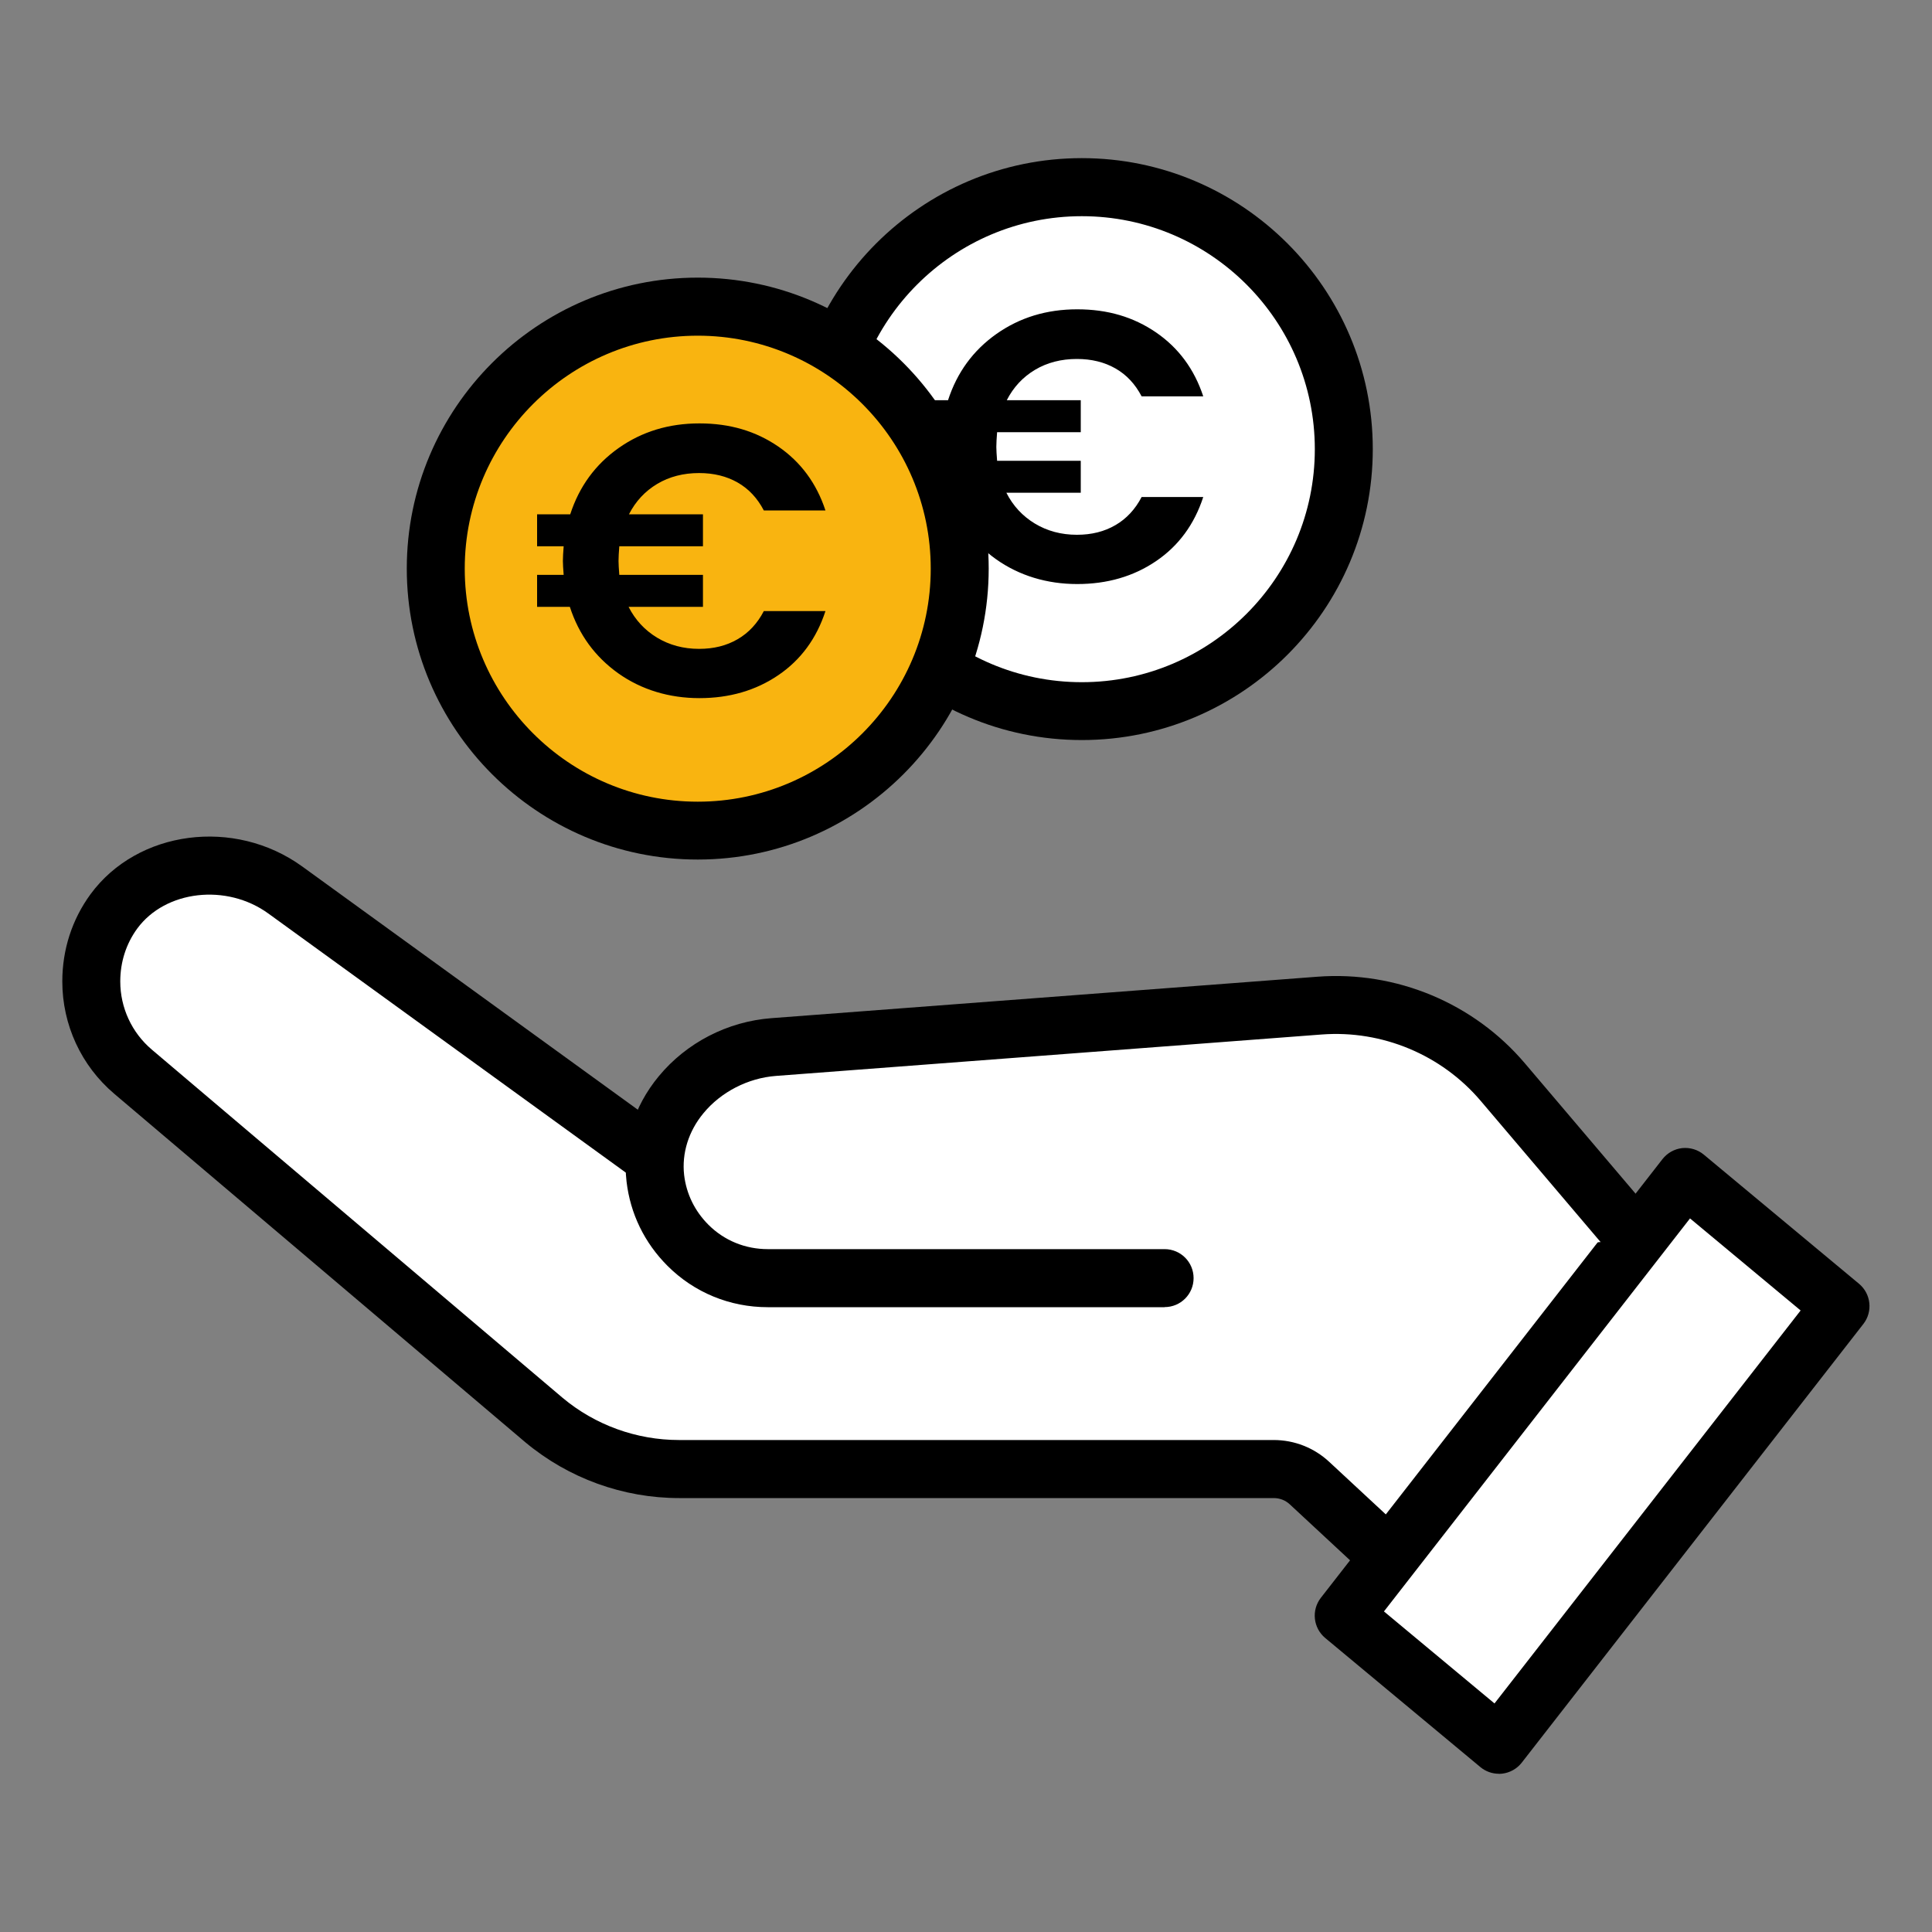 <?xml version="1.0" encoding="UTF-8"?>
<svg xmlns="http://www.w3.org/2000/svg" id="Ebene_1" width="120" height="120" viewBox="0 0 200 200"><rect x="0" y="0" width="200" height="200" fill="#808080" stroke="none"/><path d="M160.45,122.74c-21.86-.49-43.76,1.93-65.6,2.71-9.62.34-9.67,15.34,0,15,1.59-.06,3.17-.12,4.76-.2-.07.29-.13.58-.16.89-.4,3.39,1.65,7.58,5.37,8.23,7.2,1.25,14,1.32,21.25.62,6.97-.67,10.64,1.96,15.63,6.52,4.7,4.29,12.83,1.41,12.8-5.3-.01-3.6,2.5-6.08,4.86-8.52,2.7-2.78,5.28-5.52,7.55-8.68,3.48-4.83-1.25-11.17-6.48-11.29Z" fill="#fff"/><circle cx="111.99" cy="46.49" r="27.12" fill="#fff"/><path d="M111.99,76.61c-16.61,0-30.12-13.51-30.12-30.12s13.51-30.12,30.12-30.12,30.12,13.51,30.12,30.12-13.51,30.12-30.12,30.12ZM111.99,22.38c-13.3,0-24.12,10.82-24.12,24.12s10.82,24.12,24.12,24.12,24.12-10.82,24.12-24.12-10.82-24.12-24.12-24.12Z"/><path d="M115.47,54.36c1.14-.66,2.05-1.64,2.71-2.91h6.38c-.93,2.85-2.56,5.06-4.89,6.64-2.33,1.58-5.05,2.37-8.16,2.37s-5.99-.86-8.4-2.57c-2.41-1.72-4.08-4.01-5.01-6.88h-3.39v-3.31h2.75c-.05-.64-.08-1.12-.08-1.44,0-.37.03-.88.08-1.52h-2.75v-3.31h3.43c.93-2.87,2.6-5.16,5.01-6.86,2.41-1.7,5.19-2.55,8.36-2.55s5.83.8,8.16,2.39c2.33,1.6,3.96,3.8,4.89,6.62h-6.38c-.67-1.28-1.57-2.24-2.71-2.89-1.14-.65-2.47-.98-3.99-.98-1.62,0-3.07.37-4.33,1.12-1.26.75-2.24,1.8-2.93,3.15h7.66v3.31h-8.66c-.05.64-.08,1.14-.08,1.52,0,.32.03.8.08,1.44h8.66v3.31h-7.7c.69,1.36,1.68,2.42,2.95,3.19,1.28.77,2.73,1.16,4.35,1.16,1.52,0,2.84-.33,3.99-1Z"/><path d="M67.76,119.85l-38.23-27.71c-5.44-3.95-13.76-3.21-17.74,2.21-1.59,2.17-2.34,4.69-2.34,7.25,0,3.46,1.46,6.91,4.32,9.34l42.54,36.06c3.94,3.29,8.85,5.08,13.98,5.08h61.57c1.37,0,2.7.52,3.7,1.45l8.26,7.67" fill="#fff"/><path d="M143.82,164.2c-.73,0-1.46-.27-2.04-.8l-8.26-7.67c-.45-.42-1.04-.65-1.66-.65h-61.56c-5.8,0-11.45-2.05-15.91-5.77L11.83,113.23c-3.42-2.9-5.38-7.14-5.38-11.63,0-3.3,1.01-6.42,2.92-9.03,4.87-6.64,14.91-7.95,21.92-2.87l38.23,27.71c1.34.97,1.64,2.85.67,4.19-.97,1.34-2.85,1.64-4.19.67l-38.23-27.71c-4.32-3.13-10.65-2.4-13.56,1.56-1.15,1.57-1.76,3.46-1.76,5.48,0,2.72,1.19,5.29,3.26,7.05l42.54,36.06c3.36,2.81,7.64,4.36,12.04,4.36h61.56c2.14,0,4.18.8,5.75,2.26l8.26,7.67c1.21,1.13,1.28,3.03.16,4.24-.59.64-1.39.96-2.2.96Z"/><polygon points="155.17 180.62 139.1 167.25 174.48 121.84 190.54 135.21 155.17 180.62" fill="#fff"/><path d="M155.17,183.62c-.7,0-1.38-.24-1.92-.69l-16.07-13.37c-1.24-1.04-1.44-2.87-.45-4.15l35.37-45.42c.5-.64,1.24-1.05,2.04-1.14.81-.08,1.62.16,2.24.68l16.07,13.37c1.24,1.04,1.44,2.87.45,4.15l-35.37,45.42c-.5.64-1.24,1.05-2.04,1.14-.11.01-.21.02-.32.02ZM143.26,166.81l11.45,9.53,31.69-40.68-11.45-9.53-31.68,40.68Z"/><path d="M120.56,132.32h-41.08c-3.24,0-6.15-1.3-8.26-3.4-1.85-1.85-3.07-4.25-3.38-6.94-.81-7.03,5.19-13.05,12.24-13.59l56.52-4.29c7.23-.55,14.28,2.4,18.97,7.92l13.8,16.25" fill="#fff"/><path d="M120.56,135.32h-41.08c-3.93,0-7.62-1.52-10.38-4.28-2.39-2.39-3.85-5.4-4.24-8.72-.45-3.89.73-7.76,3.33-10.9,2.87-3.48,7.13-5.68,11.67-6.02l56.52-4.29c8.16-.62,16.19,2.73,21.48,8.97l13.8,16.25c1.07,1.26.92,3.16-.35,4.23-1.26,1.07-3.16.92-4.23-.35l-13.8-16.25c-4.06-4.78-10.21-7.34-16.45-6.87l-56.52,4.29c-2.88.22-5.68,1.66-7.49,3.86-1.55,1.87-2.25,4.15-2,6.39.23,1.96,1.1,3.74,2.52,5.16,1.63,1.63,3.81,2.52,6.14,2.52h41.08c1.66,0,3,1.34,3,3s-1.34,3-3,3Z"/><circle cx="72.23" cy="58.86" r="27.12" fill="#f9b410"/><path d="M72.23,88.98c-16.61,0-30.12-13.51-30.12-30.12s13.51-30.12,30.12-30.12,30.12,13.51,30.12,30.12-13.51,30.12-30.12,30.12ZM72.23,34.75c-13.3,0-24.12,10.82-24.12,24.12s10.82,24.12,24.12,24.12,24.12-10.82,24.12-24.12-10.82-24.12-24.12-24.12Z"/><path d="M76.36,66.17c1.14-.66,2.05-1.64,2.71-2.91h6.38c-.93,2.85-2.56,5.06-4.89,6.64-2.33,1.58-5.05,2.37-8.16,2.37s-5.99-.86-8.4-2.57c-2.41-1.72-4.08-4.01-5.01-6.88h-3.39v-3.31h2.75c-.05-.64-.08-1.12-.08-1.44,0-.37.03-.88.08-1.52h-2.75v-3.31h3.43c.93-2.87,2.6-5.16,5.01-6.86,2.41-1.7,5.19-2.55,8.36-2.55s5.83.8,8.16,2.39c2.33,1.6,3.96,3.8,4.89,6.62h-6.38c-.67-1.28-1.57-2.24-2.71-2.89-1.14-.65-2.47-.98-3.99-.98-1.62,0-3.07.37-4.33,1.12-1.26.75-2.24,1.8-2.93,3.15h7.66v3.31h-8.66c-.05.64-.08,1.14-.08,1.52,0,.32.03.8.08,1.44h8.66v3.31h-7.7c.69,1.36,1.68,2.42,2.95,3.19,1.28.77,2.73,1.16,4.35,1.16,1.52,0,2.84-.33,3.99-1Z"/></svg>
